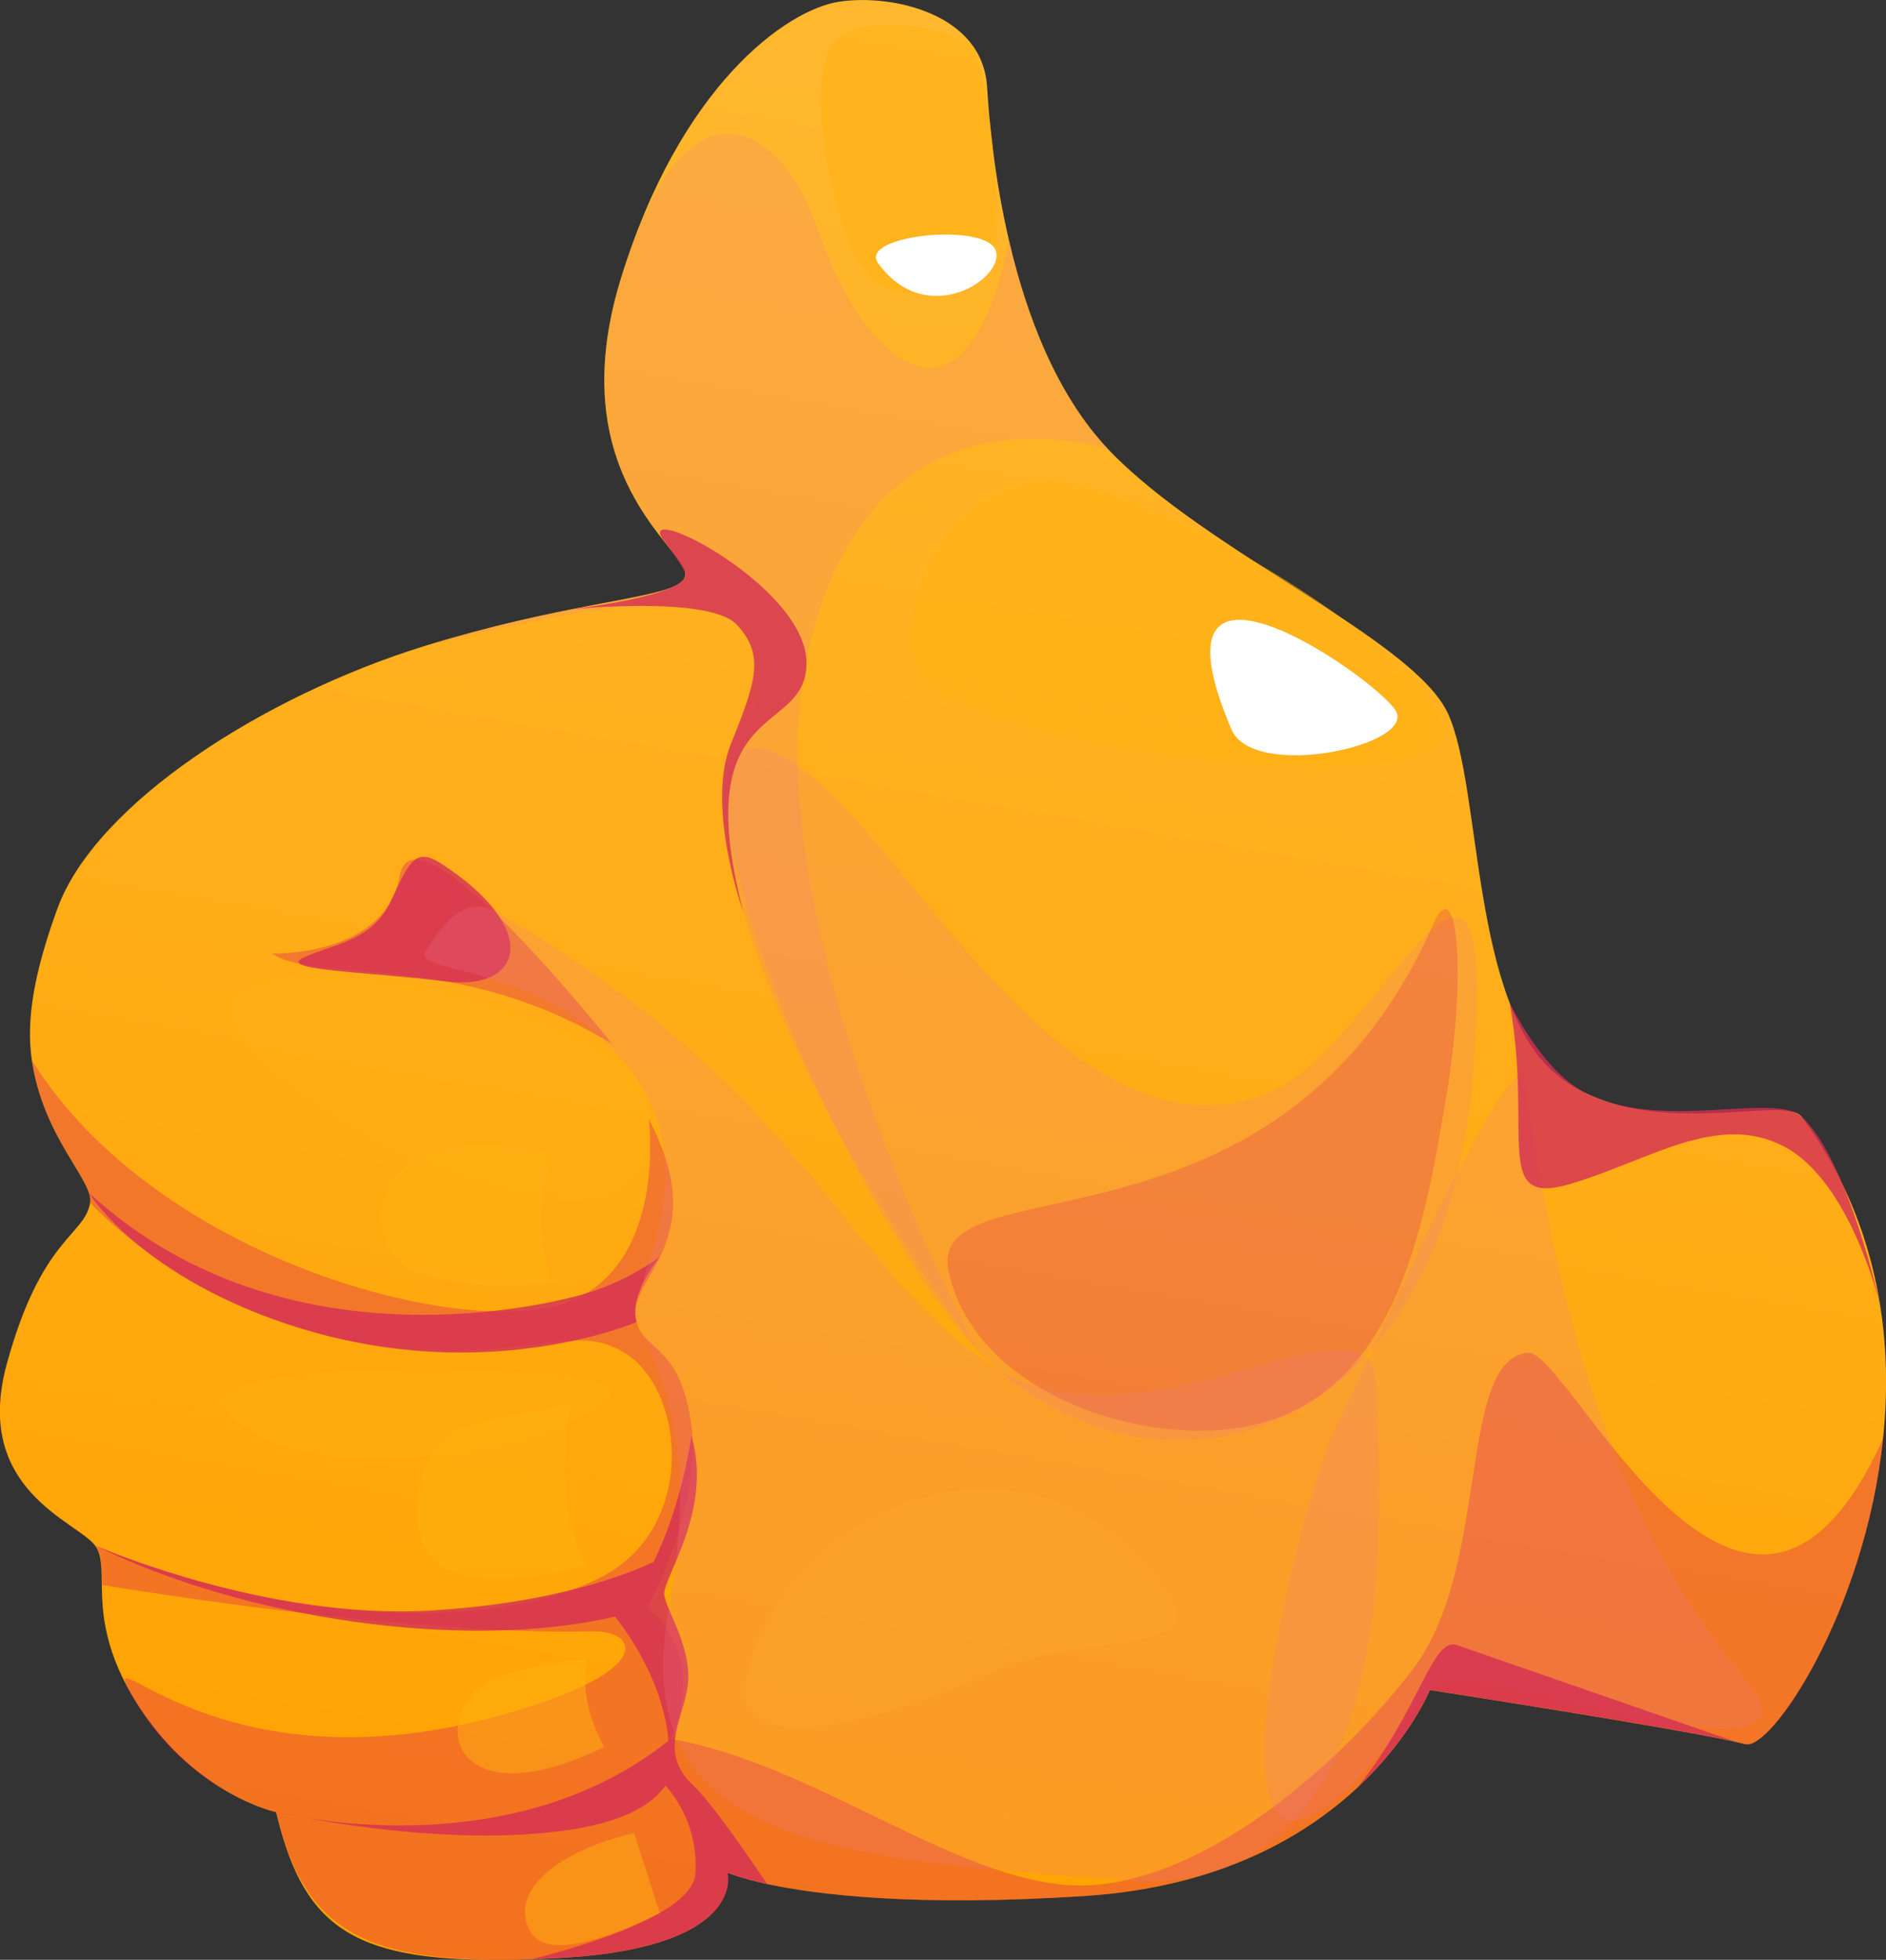 <?xml version="1.0" encoding="UTF-8"?><svg xmlns="http://www.w3.org/2000/svg" xmlns:xlink="http://www.w3.org/1999/xlink" viewBox="0 0 135.41 140.65"><rect x="0" y="0" width="135.41" height="140.65" fill="#333333" stroke="none"/><defs><style>.e{fill:#fff;}.f{opacity:.5;}.f,.g{fill:#ffb311;mix-blend-mode:screen;}.h{isolation:isolate;}.i{fill:#d42f55;opacity:.8;}.i,.j,.k,.l{mix-blend-mode:multiply;}.j,.k{fill:#d60066;}.j,.l{opacity:.2;}.m{fill:url(#d);}.g,.k{opacity:.3;}.l{fill:#ef7a98;}</style><linearGradient id="d" x1="825.24" y1="82.37" x2="825.24" y2="-61.51" gradientTransform="translate(-740.52 -75.7) rotate(9.75)" gradientUnits="userSpaceOnUse"><stop offset="0" stop-color="#ffa200"/><stop offset="1" stop-color="#ffb82f"/></linearGradient></defs><g class="h"><g id="a"/><g id="b"><g id="c"><g><path class="m" d="M125.31,125.18c-.18-.05-.43-.11-.74-.18-4.59-1.03-21.91-3.71-21.91-3.71,0,0-1.37,3.43-5.2,7-3.76,3.5-9.9,7.13-19.44,7.77-12.3,.82-19.42-.09-22.95-.85-2-.44-2.85-.82-2.85-.82,0,0,1.52,5.48-12.41,6.15-.57,.03-1.11,.05-1.64,.07-12.03,.41-15.94-1.74-18.06-9.43l-.29-1.13s-5.63-1.18-9.77-7.46c-2.56-3.9-2.71-6.77-2.74-8.81-.02-1.25,0-2.18-.47-2.84-1.24-1.74-8.84-3.97-6.35-13.06,2.48-9.08,5.57-9.17,5.98-11.55,.27-1.57-3.34-4.62-4.18-10.21-.44-2.9,.17-6.36,1.83-10.91,2.73-7.5,14.74-15.25,26.4-18.86,9.57-2.95,16.01-3.3,18.02-4.34h0c.44-.23,.66-.48,.66-.81,0-1.84-8.91-7.06-4.67-21.06C48.8,6.13,56.48,.69,60.26,.12c3.78-.57,10.29,.85,10.61,6.12,.15,2.43,.53,6.58,1.59,11.08h0c1.23,5.27,3.38,11,7.15,14.97,7.01,7.34,21.89,13.58,24.35,18.92,2.46,5.34,1.63,20.91,7.82,25.93,6.2,5.02,16.34,1.33,17.59,3.02,5.4,7.35,6.61,15.62,5.83,23.05-1.27,12.42-8.06,22.49-9.89,21.96Z"/><path class="l" d="M105.73,77.46c-2.54,28.59-25.94,32.26-37.47,17.21-11.53-15.06-23.26-48.55-10.62-39.45,7.92,5.7,19.5,29.41,33.89,23.01,7.41-3.29,16.41-25.7,14.19-.77Z"/><path class="g" d="M83.78,114.18c-9.86-13.89-27.67-5.77-30.2,6.22-1.19,5.62,8.01,3.93,17.32-.27,7.18-3.23,16.29-1.15,12.88-5.96Z"/><path class="k" d="M125.31,125.18c-2.92-.83-22.65-3.89-22.65-3.89,0,0-5.39,13.47-24.63,14.77-19.25,1.3-25.8-1.67-25.8-1.67,0,0,1.52,5.48-12.41,6.15-13.32,.66-17.91-1.62-19.99-10.49,0,0-7.15-1.69-10.68-8.99-1.56-3.22,7.25,7.57,27.02,1.98,11.19-3.16,9.53-6.03,6.4-5.96-13.47,.33-35.05-3.3-35.05-3.3h-.19c-.02-1.24,0-2.18-.47-2.84,15.48,6.34,29.7,5.72,36.39,2.2,6.69-3.51,5.95-13.01,1.86-15.87-4.07-2.86-7.56,1.15-19.53-.97-11.97-2.11-19.1-9.97-19.1-9.97,.27-1.57-3.34-4.62-4.18-10.21,9.07,14.45,31.33,20.09,38.49,17.33,7.15-2.76,5.79-13.12,5.79-13.12,4.47,8.44-1.09,11.16-.95,13.95,.15,2.79,3.07,1.75,3.98,7.75,.91,5.98-3.13,13.37-3.13,13.37,4.47,3.63,1.7,9.4,1.7,9.4,10.26,1.76,20.47,10.26,29.03,10.51,8.55,.24,18.61-8.16,24.24-15.53,5.61-7.39,3.15-22.17,8.24-22.7,2.94-.31,15.63,28.1,25.52,6.14-1.27,12.42-8.06,22.49-9.89,21.96Z"/><path class="k" d="M43.96,74.93c-11.04-6.78-21.13-4.27-24.44-6.5,0,0,8.12,.27,9.18-5.57s15.25,12.07,15.25,12.07Z"/><path class="f" d="M59.72,3.25c-2.03,3.1,.3,14.81,3.1,16.99,1.9,1.48,8.4,1.22,8.65-2.31,.44-6.24-1.08-13.98-1.58-14.58-.87-1.04-8.36-2.86-10.17-.1Z"/><path class="l" d="M58.04,46.64c4.71-20.31,21.57-14.35,21.57-14.35-3.77-3.96-5.92-9.69-7.15-14.96-3.53,16.33-11.09,7.14-13.66-.64-2.57-7.79-9.63-12.27-14.24,3.44-4.25,14,4.67,19.22,4.67,21.06,0,.1-.03,.2-.08,.29-.01,.03-.03,.05-.04,.08-.04,.07-.1,.13-.17,.19-.02,.02-.04,.05-.07,.07-1.56,1.21-8.18,1.4-18.33,4.54,18.11-4.48,22.85-3.7,23.91,1.39,1.07,5.1-3.55,1.92-2.16,12.58,2.01,15.42,17.87,36.57,17.87,36.57,0,0-16.63-30.73-12.11-50.25Z"/><path class="j" d="M102.9,66.33c-11,25.03-36.49,16.95-34.79,24.91,1.7,7.96,11.9,12.01,19.65,11.37,12.47-1.02,14.51-14.78,16.05-23.76s.83-16.5-.92-12.51Z"/><path class="l" d="M95.81,102.67c-2.51,5.13-13.05,46.02,6.85,18.62,2.19-3.02,19.48,4.92,23.4,2.23,3.37-2.32-11.26-6.04-16.51-45.88-.57-4.29-11.84,21.15-13.74,25.03Z"/><path class="f" d="M65.98,48.21c1.71,4.93,35.58,9.87,37.55,4.61,1.31-3.49-14.2-14.72-25.74-17.93-8.3-2.31-13.98,7.1-11.82,13.31Z"/><path class="g" d="M17.73,70.84c-8.66,3.96,33.15,27,28.49,7.43-1-4.22-21.55-10.6-28.49-7.43Z"/><path class="g" d="M16.04,101.16c7.69,8.19,32.42-.23,27.02-1.86-5.4-1.63-30.19-1.51-27.02,1.86Z"/><path class="e" d="M63.05,18.9c3.5,4.82,9.23,1.01,8.42-.97s-9.89-1.05-8.42,.97Z"/><path class="e" d="M88.42,52.36c1.58,3.7,13.46,1.1,11.75-1.42s-18.31-13.96-11.75,1.42Z"/><path class="i" d="M6.39,85.61c13.36,12.3,31.59,8.41,35.63,7.23,3.09-.9,5.35-2.64,5.35-2.64,0,0-2.29,2.79-1.66,4.68,0,0-9.96,4.28-22.61,.88-12.66-3.4-16.71-10.15-16.71-10.15Z"/><g><path class="i" d="M21.7,130.43c-1.18-.22-1.87-.38-1.87-.38,0,0,.69,.18,1.87,.38Z"/><path class="i" d="M55.07,135.2c-2.11-3.12-4.2-6.05-5.3-7.07-2.69-2.5-.48-5-.36-7.58,.11-2.59-1.59-5.02-1.72-6.12-.13-1.1,3.53-6.11,1.95-11.38,0,0-.63,4.86-2.72,9.05-2.21,1.03-7.37,2.96-15.94,3.48-11.86,.72-24.13-4.65-24.13-4.65,10.51,5.2,26.38,7.63,37.3,5.09h0s3.44,4.07,3.84,8.91c-9.34,7.46-21.65,6.28-26.28,5.49,3.7,.69,12.2,1.99,19.32,.88,4-.62,5.88-1.9,6.74-3.15,0,0,2.4,2.35,2.16,6.29-.17,2.84-7.57,5.11-11.74,6.16,.53-.02,1.07-.04,1.64-.07,13.93-.67,12.41-6.15,12.41-6.15,0,0,.85,.39,2.85,.82Z"/></g><path class="i" d="M124.57,124.99c-4.59-1.03-21.91-3.71-21.91-3.71,0,0-1.37,3.43-5.2,7,4.49-5.59,5.36-10.81,7.13-10.22,1.88,.64,19.98,6.93,19.98,6.93Z"/><path class="i" d="M47.75,38.92c-2.63-3.31,9.97,2.96,10.15,8.52,.18,5.55-8.6,2.36-4.54,17.98,0,0-2.72-7.54-.87-12.07,1.85-4.53,2.38-6.38,.42-8.51s-11.96-1.11-11.96-1.11c0,0,8.43-.95,8.26-2.55-.04-.38-1.46-2.27-1.46-2.27Z"/><path class="i" d="M31.68,61.98c7.18,4.65,5.95,9.16,.28,8.45-5.67-.71-12.27-.78-10.1-1.74s4.85-1.19,6.17-3.95c1.32-2.77,1.72-4.02,3.65-2.76Z"/><path class="i" d="M108.39,71.97c1.7,9.46-1.31,14.67,4.35,13,5.66-1.67,10.56-5.2,15.35-2.69,4.79,2.51,6.89,11.36,6.89,11.36,0,0-2.24-10.32-5.61-13.48-1.99-1.86-10.25,1.17-15.72-1.82-3.03-1.66-5.26-6.38-5.26-6.38Z"/><path class="l" d="M35.59,65.42c22.77,13.04,25.4,26.38,36.03,32.84,10.63,6.46,26.97-6.54,27.17,1.07,.2,7.61,2.99,37.21-18.07,35.62-21.07-1.59-35.73-2.6-32.71-19.52,1.58-8.85,.9-14.48-2.29-20.55-.96-1.84,4.65-9.27,.5-16.62-5.19-9.19-16.77-8.22-15.69-9.95,1.08-1.73,2.79-4.19,5.06-2.89Z"/><path class="f" d="M39.61,82.8s-1.61,4.49,0,9.33c0,0-9.28,.94-11.43-2.15s-.67-9.79,11.43-7.18Z"/><path class="f" d="M40.95,100.88s-1.42,7.5,1.21,11.43c0,0-7.54,2.29-10.6,0-3.06-2.29-1.39-8.7,1.3-9.64,2.69-.94,8.09-1.79,8.09-1.79Z"/><path class="f" d="M42.16,119.04s-.81,2.56,1.21,6.32c0,0-5.25,2.82-8.47,1.61-3.23-1.21-2.15-4.98,0-6.19,2.15-1.21,7.26-1.75,7.26-1.75Z"/><path class="f" d="M45.52,131.55l1.85,5.73s-7.66,4.09-9.26,1.4c-1.6-2.69,1.45-5.71,7.41-7.13Z"/></g></g></g></g></svg>